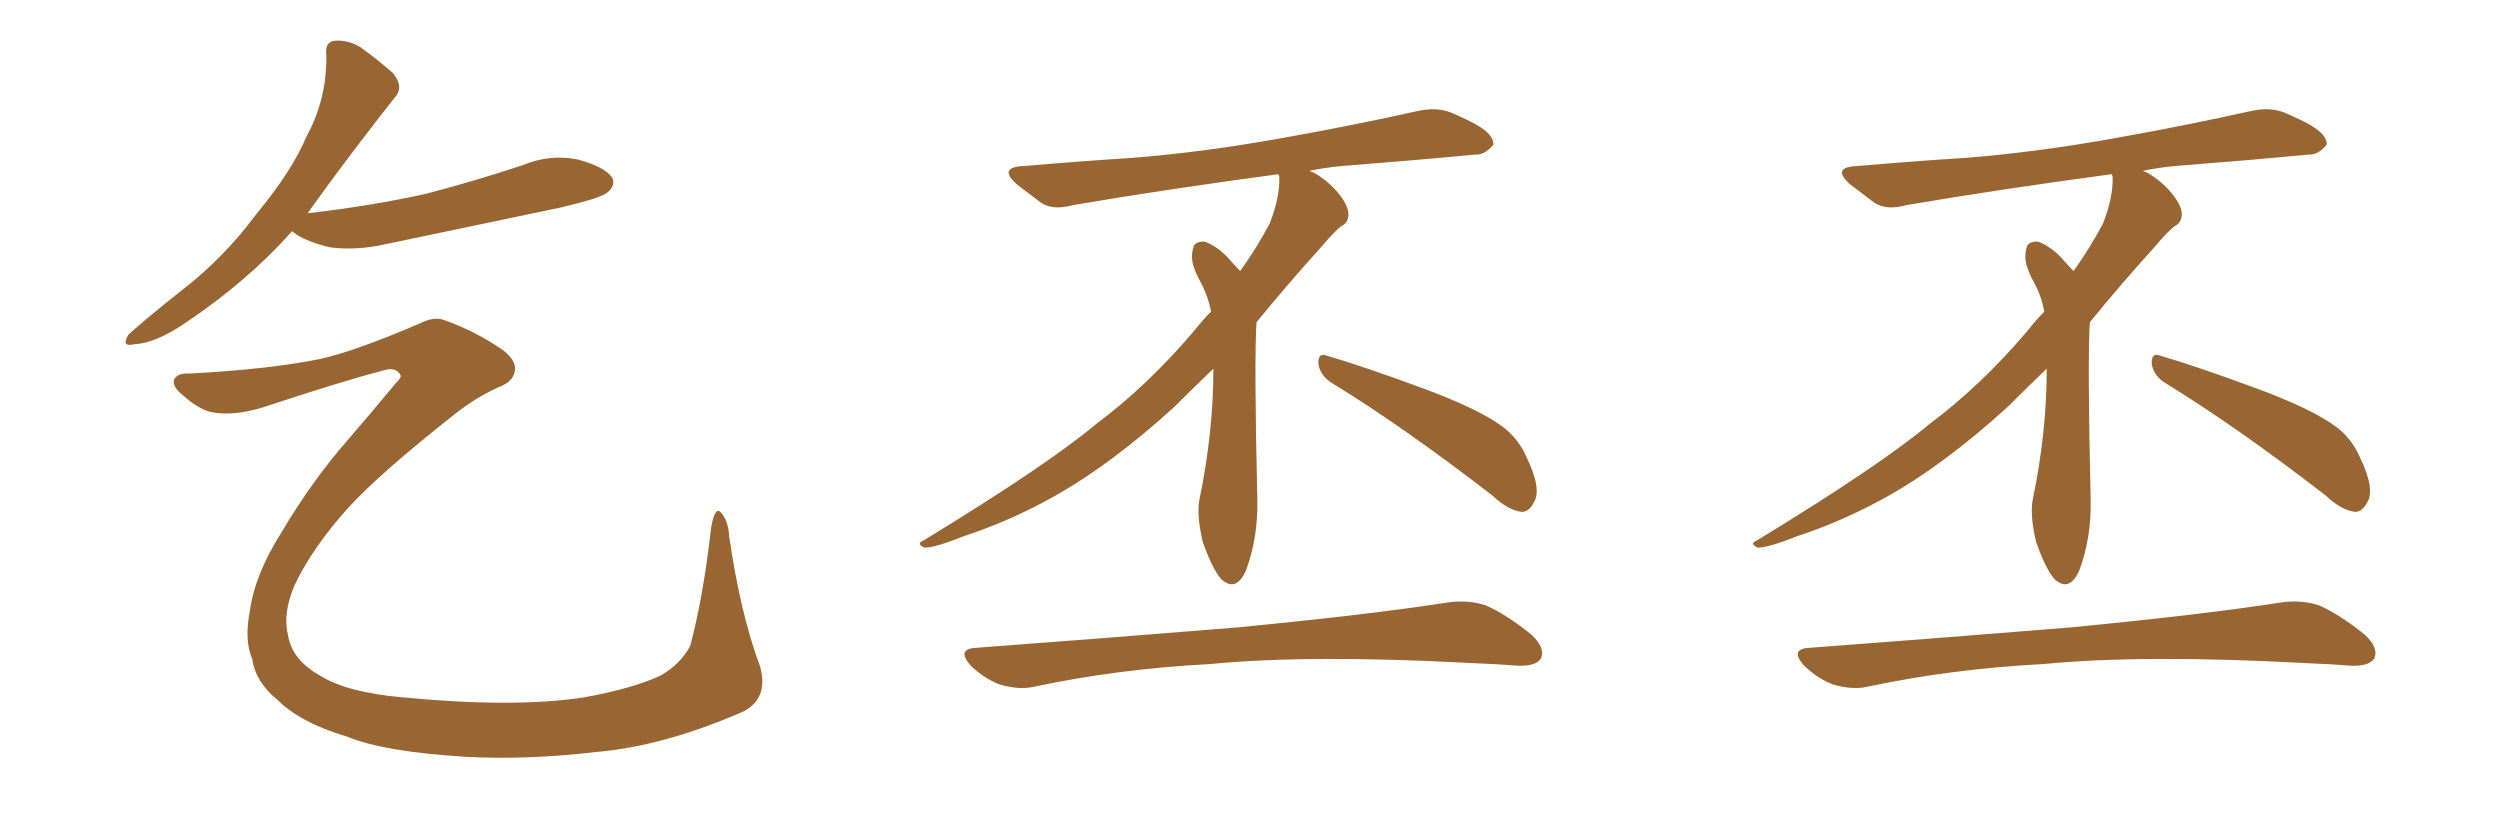 <svg xmlns="http://www.w3.org/2000/svg" xmlns:xlink="http://www.w3.org/1999/xlink" width="450" height="150"><path fill="#996633" padding="10" d="M52.59 41.60L52.59 41.60Q44.53 50.68 33.11 58.30L33.11 58.30Q27.83 61.82 24.17 61.96L24.17 61.96Q21.68 62.55 23.14 60.21L23.14 60.21Q26.37 57.28 32.67 52.29L32.67 52.29Q40.28 46.44 46.14 38.53L46.14 38.53Q52.59 30.76 55.22 24.46L55.22 24.46Q58.89 17.72 58.74 9.81L58.74 9.81Q58.45 7.47 60.35 7.32L60.35 7.32Q62.70 7.18 64.89 8.50L64.89 8.50Q68.12 10.84 70.75 13.18L70.75 13.18Q72.80 15.67 71.04 17.58L71.04 17.58Q65.48 24.61 59.18 33.11L59.18 33.11Q57.28 35.74 55.37 38.38L55.37 38.38Q66.94 37.06 76.76 34.86L76.76 34.86Q85.69 32.52 94.04 29.74L94.04 29.74Q99.02 27.69 104.00 28.71L104.00 28.71Q108.84 30.03 110.16 31.93L110.16 31.93Q110.89 33.25 109.42 34.57L109.42 34.57Q108.40 35.60 100.93 37.35L100.93 37.35Q84.96 40.72 69.43 43.95L69.43 43.95Q64.31 45.12 59.47 44.53L59.47 44.53Q55.66 43.65 53.32 42.19L53.32 42.19Q52.73 41.75 52.59 41.60ZM133.59 128.17L133.59 128.17L133.59 128.17Q119.38 134.33 107.37 135.35L107.37 135.35Q94.92 136.82 83.94 136.23L83.94 136.23Q69.14 135.35 62.40 132.57L62.40 132.57Q54.05 130.08 49.95 125.98L49.95 125.98Q46.00 122.75 45.41 118.65L45.41 118.65Q43.95 115.28 44.97 110.01L44.97 110.01Q45.85 103.42 50.68 95.80L50.68 95.80Q56.25 86.43 62.55 79.25L62.55 79.25Q67.24 73.83 71.34 68.85L71.34 68.85Q72.51 67.82 71.92 67.24L71.92 67.24Q71.04 66.06 69.14 66.65L69.14 66.65Q62.26 68.41 48.93 72.80L48.93 72.80Q42.33 75.15 37.79 74.12L37.79 74.12Q35.60 73.54 32.96 71.19L32.96 71.19Q30.91 69.58 31.35 68.26L31.35 68.26Q32.08 67.09 33.98 67.24L33.98 67.24Q48.34 66.50 57.71 64.60L57.71 64.60Q64.16 63.13 75.73 58.15L75.73 58.15Q78.08 56.98 79.83 57.57L79.83 57.57Q85.69 59.62 90.67 63.13L90.67 63.13Q93.46 65.33 92.43 67.53L92.43 67.53Q91.99 68.85 89.65 69.73L89.65 69.73Q85.55 71.63 82.03 74.41L82.03 74.41Q68.26 85.25 62.55 91.55L62.55 91.55Q56.25 98.58 53.03 105.32L53.03 105.32Q50.83 110.45 51.86 114.40L51.86 114.40Q52.59 118.80 57.57 121.58L57.57 121.58Q62.40 124.66 72.66 125.54L72.66 125.54Q92.58 127.44 105.03 125.54L105.03 125.54Q113.96 123.93 118.95 121.58L118.95 121.58Q122.46 119.53 124.22 116.31L124.22 116.31Q126.56 107.67 128.03 94.78L128.03 94.78Q128.76 90.97 129.79 92.29L129.79 92.29Q131.10 93.75 131.25 96.53L131.25 96.53Q133.30 110.60 136.82 119.97L136.82 119.97Q138.43 125.83 133.59 128.17ZM239.36 68.70L239.36 68.70Q237.45 67.24 237.30 65.33L237.30 65.33Q237.30 63.43 238.77 64.01L238.77 64.01Q244.92 65.77 256.05 69.87L256.05 69.87Q266.02 73.54 270.41 76.76L270.41 76.76Q273.19 78.81 274.66 82.03L274.66 82.03Q277.59 88.04 276.12 90.38L276.12 90.38Q275.24 92.14 273.93 92.14L273.93 92.14Q271.44 91.85 268.65 89.21L268.65 89.21Q252.54 76.76 239.36 68.70ZM175.78 116.60L175.78 116.60Q201.12 114.70 222.66 112.94L222.66 112.94Q246.83 110.60 260.89 108.40L260.89 108.40Q264.40 107.96 267.48 108.98L267.48 108.98Q271.14 110.60 275.68 114.26L275.68 114.26Q278.32 116.75 277.29 118.65L277.29 118.65Q276.27 119.97 273.05 119.82L273.05 119.82Q269.53 119.53 265.43 119.38L265.43 119.38Q235.99 117.77 217.82 119.53L217.82 119.53Q201.12 120.41 186.04 123.63L186.04 123.63Q183.40 124.22 179.88 123.19L179.88 123.19Q176.95 122.02 174.61 119.68L174.61 119.68Q172.12 116.75 175.78 116.60ZM230.13 31.35L230.13 31.35L230.13 31.35Q209.47 34.13 193.21 36.91L193.21 36.91Q189.55 37.94 187.35 36.47L187.35 36.47Q185.01 34.72 183.11 33.25L183.11 33.25Q179.44 30.03 184.42 29.88L184.42 29.88Q194.53 29.00 203.76 28.42L203.76 28.42Q216.80 27.39 231.30 24.76L231.30 24.76Q243.60 22.56 255.47 19.92L255.47 19.92Q258.98 19.19 261.77 20.51L261.77 20.51Q264.40 21.68 265.43 22.27L265.43 22.27Q268.95 24.17 268.80 26.07L268.80 26.07Q267.19 27.98 265.43 27.83L265.43 27.83Q254.74 28.86 241.55 29.88L241.55 29.88Q238.33 30.18 235.69 30.76L235.69 30.76Q235.99 30.91 236.43 31.05L236.43 31.05Q239.06 32.52 240.97 34.86L240.97 34.86Q242.72 37.06 242.72 38.53L242.72 38.53Q242.72 40.14 241.41 40.72L241.41 40.72Q240.09 41.75 237.89 44.38L237.89 44.38Q231.15 51.86 226.17 58.01L226.17 58.01Q225.73 64.75 226.32 89.94L226.32 89.94Q226.46 96.83 224.27 102.69L224.27 102.69Q222.51 106.64 219.87 104.30L219.87 104.30Q218.26 102.54 216.50 97.56L216.50 97.56Q215.33 92.58 215.92 89.79L215.92 89.79Q218.41 77.78 218.41 66.36L218.41 66.36Q214.45 70.17 211.38 73.24L211.38 73.24Q200.10 83.50 189.99 89.21L189.99 89.21Q181.93 93.75 173.44 96.53L173.44 96.53Q168.31 98.58 166.41 98.58L166.41 98.58Q164.79 97.85 166.26 97.27L166.26 97.27Q188.38 83.79 197.31 76.32L197.31 76.32Q206.54 69.43 214.89 59.62L214.89 59.62Q216.50 57.57 217.97 56.10L217.97 56.10Q217.53 53.47 216.06 50.68L216.06 50.68Q215.33 49.51 214.75 47.61L214.75 47.61Q214.31 46.00 214.89 44.24L214.89 44.24Q215.48 43.36 216.94 43.51L216.94 43.51Q219.43 44.53 221.34 46.73L221.34 46.73Q222.22 47.75 223.24 48.78L223.24 48.78Q226.17 44.68 228.52 40.28L228.52 40.28Q230.42 35.45 230.27 31.79L230.27 31.79Q230.13 31.49 230.13 31.35ZM389.36 68.70L389.36 68.70Q387.45 67.24 387.30 65.33L387.30 65.33Q387.30 63.43 388.77 64.01L388.77 64.01Q394.92 65.77 406.05 69.87L406.05 69.87Q416.02 73.54 420.41 76.76L420.41 76.76Q423.19 78.81 424.66 82.03L424.66 82.03Q427.59 88.04 426.12 90.38L426.12 90.38Q425.24 92.14 423.93 92.14L423.93 92.14Q421.44 91.85 418.65 89.21L418.65 89.21Q402.54 76.76 389.36 68.70ZM325.78 116.60L325.78 116.60Q351.12 114.70 372.66 112.94L372.66 112.94Q396.83 110.60 410.89 108.40L410.89 108.40Q414.40 107.96 417.48 108.98L417.48 108.98Q421.14 110.60 425.68 114.26L425.68 114.26Q428.32 116.75 427.29 118.65L427.29 118.65Q426.27 119.97 423.05 119.82L423.05 119.82Q419.53 119.53 415.43 119.38L415.43 119.38Q385.99 117.77 367.82 119.53L367.82 119.53Q351.12 120.41 336.04 123.63L336.04 123.63Q333.40 124.22 329.88 123.19L329.88 123.19Q326.95 122.02 324.61 119.68L324.61 119.68Q322.12 116.75 325.78 116.60ZM380.13 31.35L380.13 31.35L380.13 31.35Q359.47 34.13 343.21 36.91L343.21 36.91Q339.55 37.94 337.35 36.47L337.35 36.47Q335.01 34.72 333.11 33.25L333.11 33.25Q329.44 30.03 334.42 29.88L334.42 29.88Q344.53 29.00 353.76 28.42L353.76 28.42Q366.80 27.39 381.30 24.76L381.30 24.76Q393.60 22.56 405.47 19.92L405.47 19.92Q408.98 19.19 411.77 20.51L411.77 20.51Q414.40 21.68 415.43 22.27L415.43 22.27Q418.95 24.17 418.80 26.07L418.80 26.07Q417.19 27.98 415.43 27.83L415.43 27.83Q404.74 28.86 391.55 29.88L391.55 29.88Q388.33 30.18 385.69 30.76L385.69 30.76Q385.99 30.91 386.43 31.05L386.43 31.05Q389.06 32.52 390.97 34.86L390.97 34.86Q392.72 37.06 392.72 38.53L392.72 38.53Q392.72 40.14 391.41 40.72L391.41 40.72Q390.09 41.75 387.89 44.38L387.89 44.38Q381.15 51.86 376.17 58.01L376.17 58.01Q375.73 64.75 376.32 89.94L376.32 89.94Q376.46 96.83 374.27 102.69L374.27 102.69Q372.51 106.64 369.87 104.30L369.87 104.30Q368.26 102.54 366.50 97.56L366.50 97.56Q365.33 92.58 365.92 89.79L365.92 89.79Q368.41 77.78 368.41 66.36L368.41 66.36Q364.45 70.17 361.38 73.24L361.38 73.24Q350.10 83.50 339.99 89.21L339.99 89.21Q331.93 93.75 323.44 96.53L323.44 96.53Q318.31 98.58 316.41 98.58L316.41 98.58Q314.79 97.85 316.26 97.27L316.26 97.27Q338.38 83.79 347.31 76.32L347.31 76.32Q356.54 69.43 364.89 59.62L364.89 59.62Q366.50 57.57 367.97 56.10L367.97 56.10Q367.53 53.47 366.06 50.68L366.06 50.68Q365.33 49.51 364.75 47.61L364.75 47.61Q364.31 46.00 364.89 44.24L364.89 44.24Q365.48 43.36 366.94 43.51L366.94 43.51Q369.43 44.53 371.34 46.73L371.34 46.73Q372.22 47.75 373.24 48.78L373.24 48.78Q376.17 44.68 378.52 40.28L378.52 40.28Q380.42 35.45 380.27 31.79L380.27 31.79Q380.13 31.49 380.13 31.35Z"/></svg>